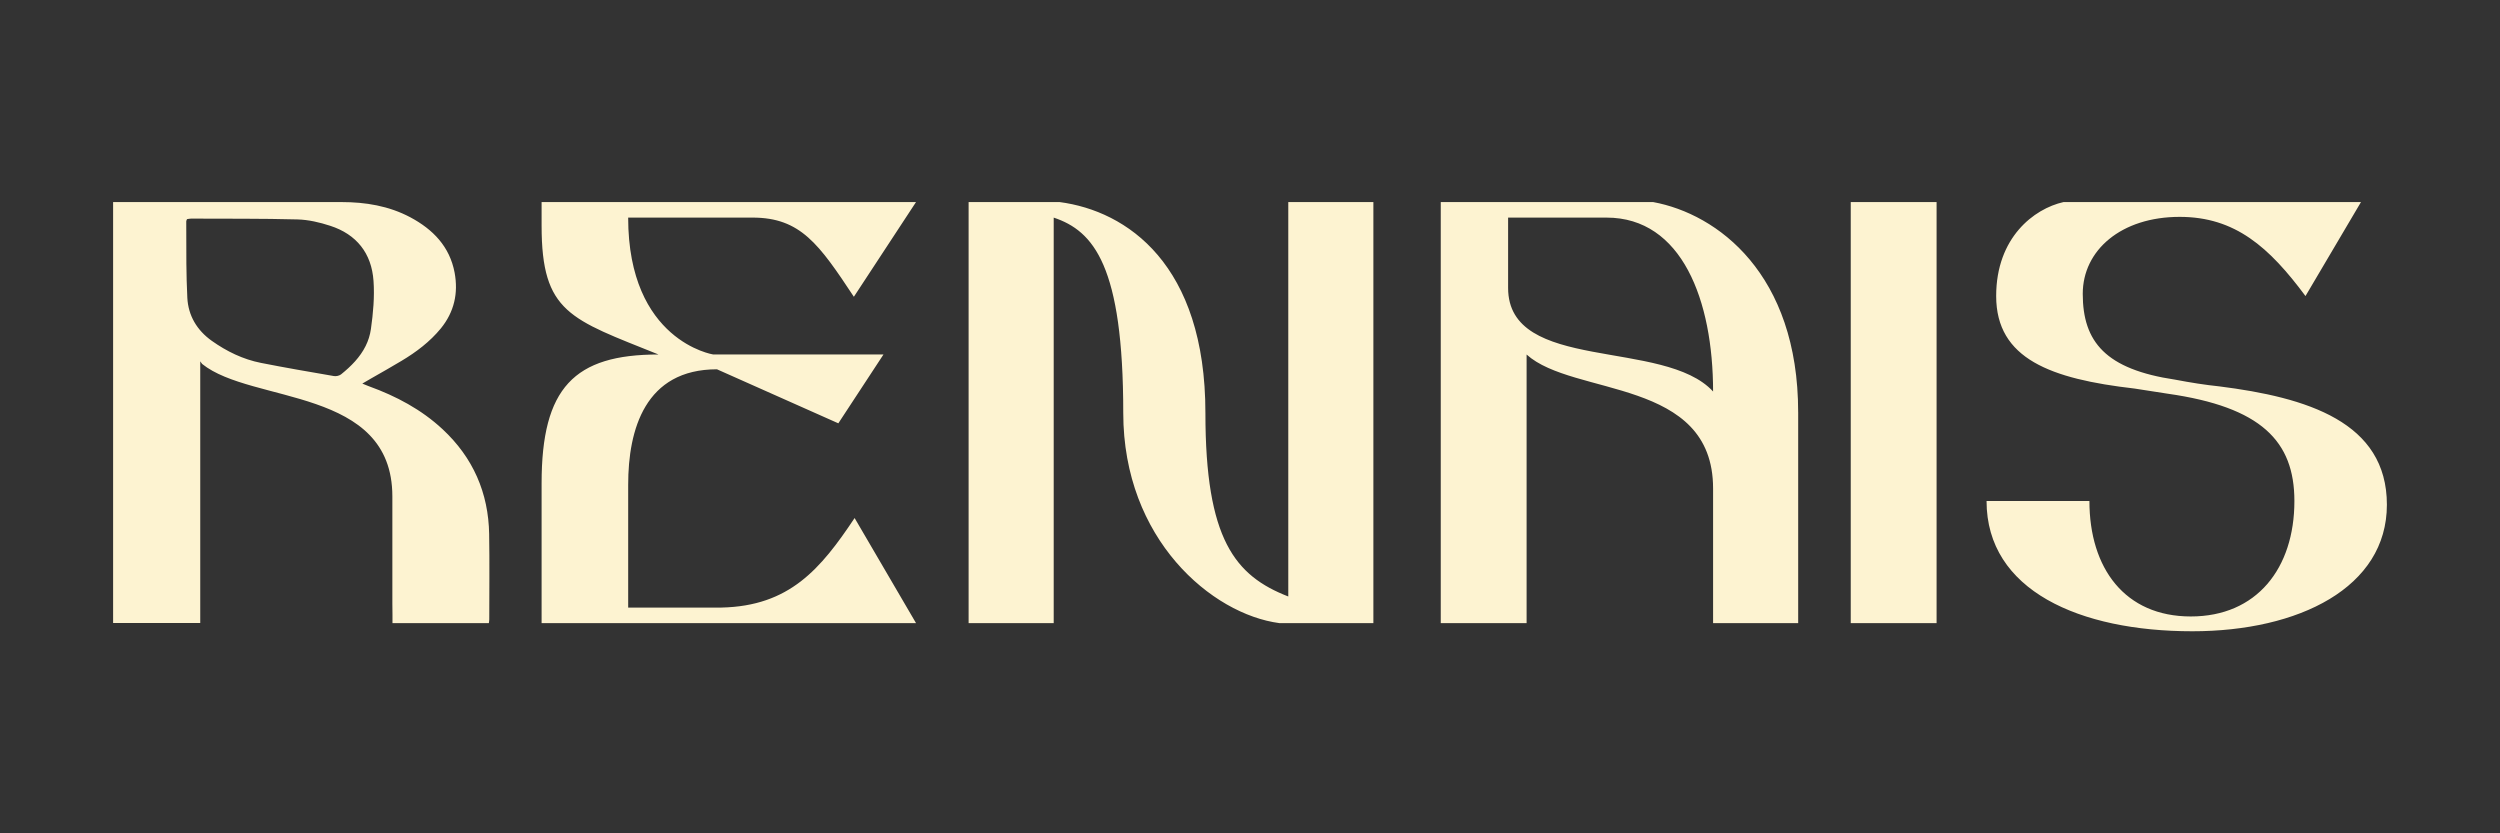 <svg id="Layer_1" xmlns="http://www.w3.org/2000/svg" viewBox="0 0 1700.79 566.93">
    <rect x="0" y="0" width="1700.79" height="566.93" fill="#333333" stroke="none"/>
    <defs>
        <style>
            .cls-1{fill:#fdf3d1}
        </style>
    </defs>
    <path class="cls-1" d="M332.79 363.55c-.44-28.27-10.97-52.27-31.74-71.58-14.44-13.43-31.54-22.46-49.97-29.16-.16-.04-.36-.12-.52-.2-1.21-.44-2.46-.97-4.07-1.65 2.06-1.21 4.07-2.38 6.09-3.55 7.1-4.03 13.87-7.9 20.57-11.9 10.04-6.01 19.32-12.99 26.82-22.14 9.07-11.21 11.9-23.95 9.32-37.87-3.35-17.79-14.72-29.44-30.13-37.67-14.64-7.78-30.53-10.36-46.9-10.36H76.95v286.37h59.28V245.83c.4.61.81 1.21 1.29 1.77 33.88 27.3 129.41 15.49 129.41 90.13v72.87c0 2.5.04 4.96.08 7.46.04 1.9 0 3.79 0 5.85h65.57c.12-1.01.28-1.77.28-2.54 0-19.28.24-38.55-.08-57.83ZM127.24 149.08c.93-.12 1.85-.36 2.78-.36 24.12.12 48.23-.08 72.35.56 7.46.2 15.08 1.98 22.22 4.31 18.03 5.81 28.23 18.79 29.52 37.51.77 10.81-.24 21.94-1.77 32.75-.6 4.15-1.81 7.98-3.59 11.53-3.75 7.58-9.84 13.79-16.74 19.32-1.21.93-3.35 1.41-4.88 1.13-16.57-2.86-33.15-5.69-49.6-8.95-12.22-2.42-23.23-7.78-33.43-15-10.16-7.22-16.05-17.22-16.66-29.36-.4-7.74-.56-15.53-.65-23.27-.08-9.56 0-19.12-.08-28.67 0-.44.28-.89.52-1.49ZM581.41 352.43l41.78 71.49H368.46v-95.15c0-64.95 22.15-87.6 79.54-87.6-59.91-24.16-79.54-28.19-79.54-87.6v-16.11h254.73L580.9 201.9c-23.66-35.74-36.25-53.87-68.97-53.87h-84.58c0 84.08 57.9 93.14 57.9 93.14h115.79l-30.71 46.82-82.56-36.75c-48.83 0-60.41 40.78-60.41 78.53v83.57h63.43c46.31-1.01 67.46-26.18 90.62-60.92ZM934.33 423.92h-63.94c-45.81-6.04-106.22-56.89-106.22-142.97 0-100.19-20.14-123.84-47.32-132.91v275.88h-57.89V137.47h61.92c45.81 6.04 99.18 42.29 99.18 143.48 0 86.09 20.14 110.75 56.38 124.85V137.47h57.89v286.45ZM1223.33 280.45v143.48h-57.89v-91.62c0-75.51-95.15-62.42-126.87-91.12v182.75h-58.4V137.47h144.48c43.8 8.05 98.67 48.83 98.67 142.98Zm-57.89-14.1c0-61.92-21.14-118.31-72.49-118.31h-66.96v47.83c0 57.9 106.22 34.23 139.45 70.48ZM1259.09 137.47h58.4v286.45h-58.4V137.47ZM1509.56 262.82c59.91 7.55 114.28 24.16 114.28 80.55s-59.91 86.09-132.4 86.09c-76.52 0-139.95-27.69-139.95-88.6h69.98c0 45.81 24.16 78.53 68.97 78.53s70.48-32.72 70.48-78.53c0-40.78-22.66-63.94-86.09-73l-22.66-3.52c-56.89-6.55-94.14-20.14-94.14-62.93 0-39.77 25.68-59.4 45.81-63.94h202.38l-37.76 63.94c-24.67-33.23-47.83-53.87-85.58-53.87-39.77 0-65.95 22.65-65.95 52.36 0 32.72 15.61 51.35 62.93 58.4 10.57 2.01 20.14 3.53 29.7 4.53Z"/>
</svg>
